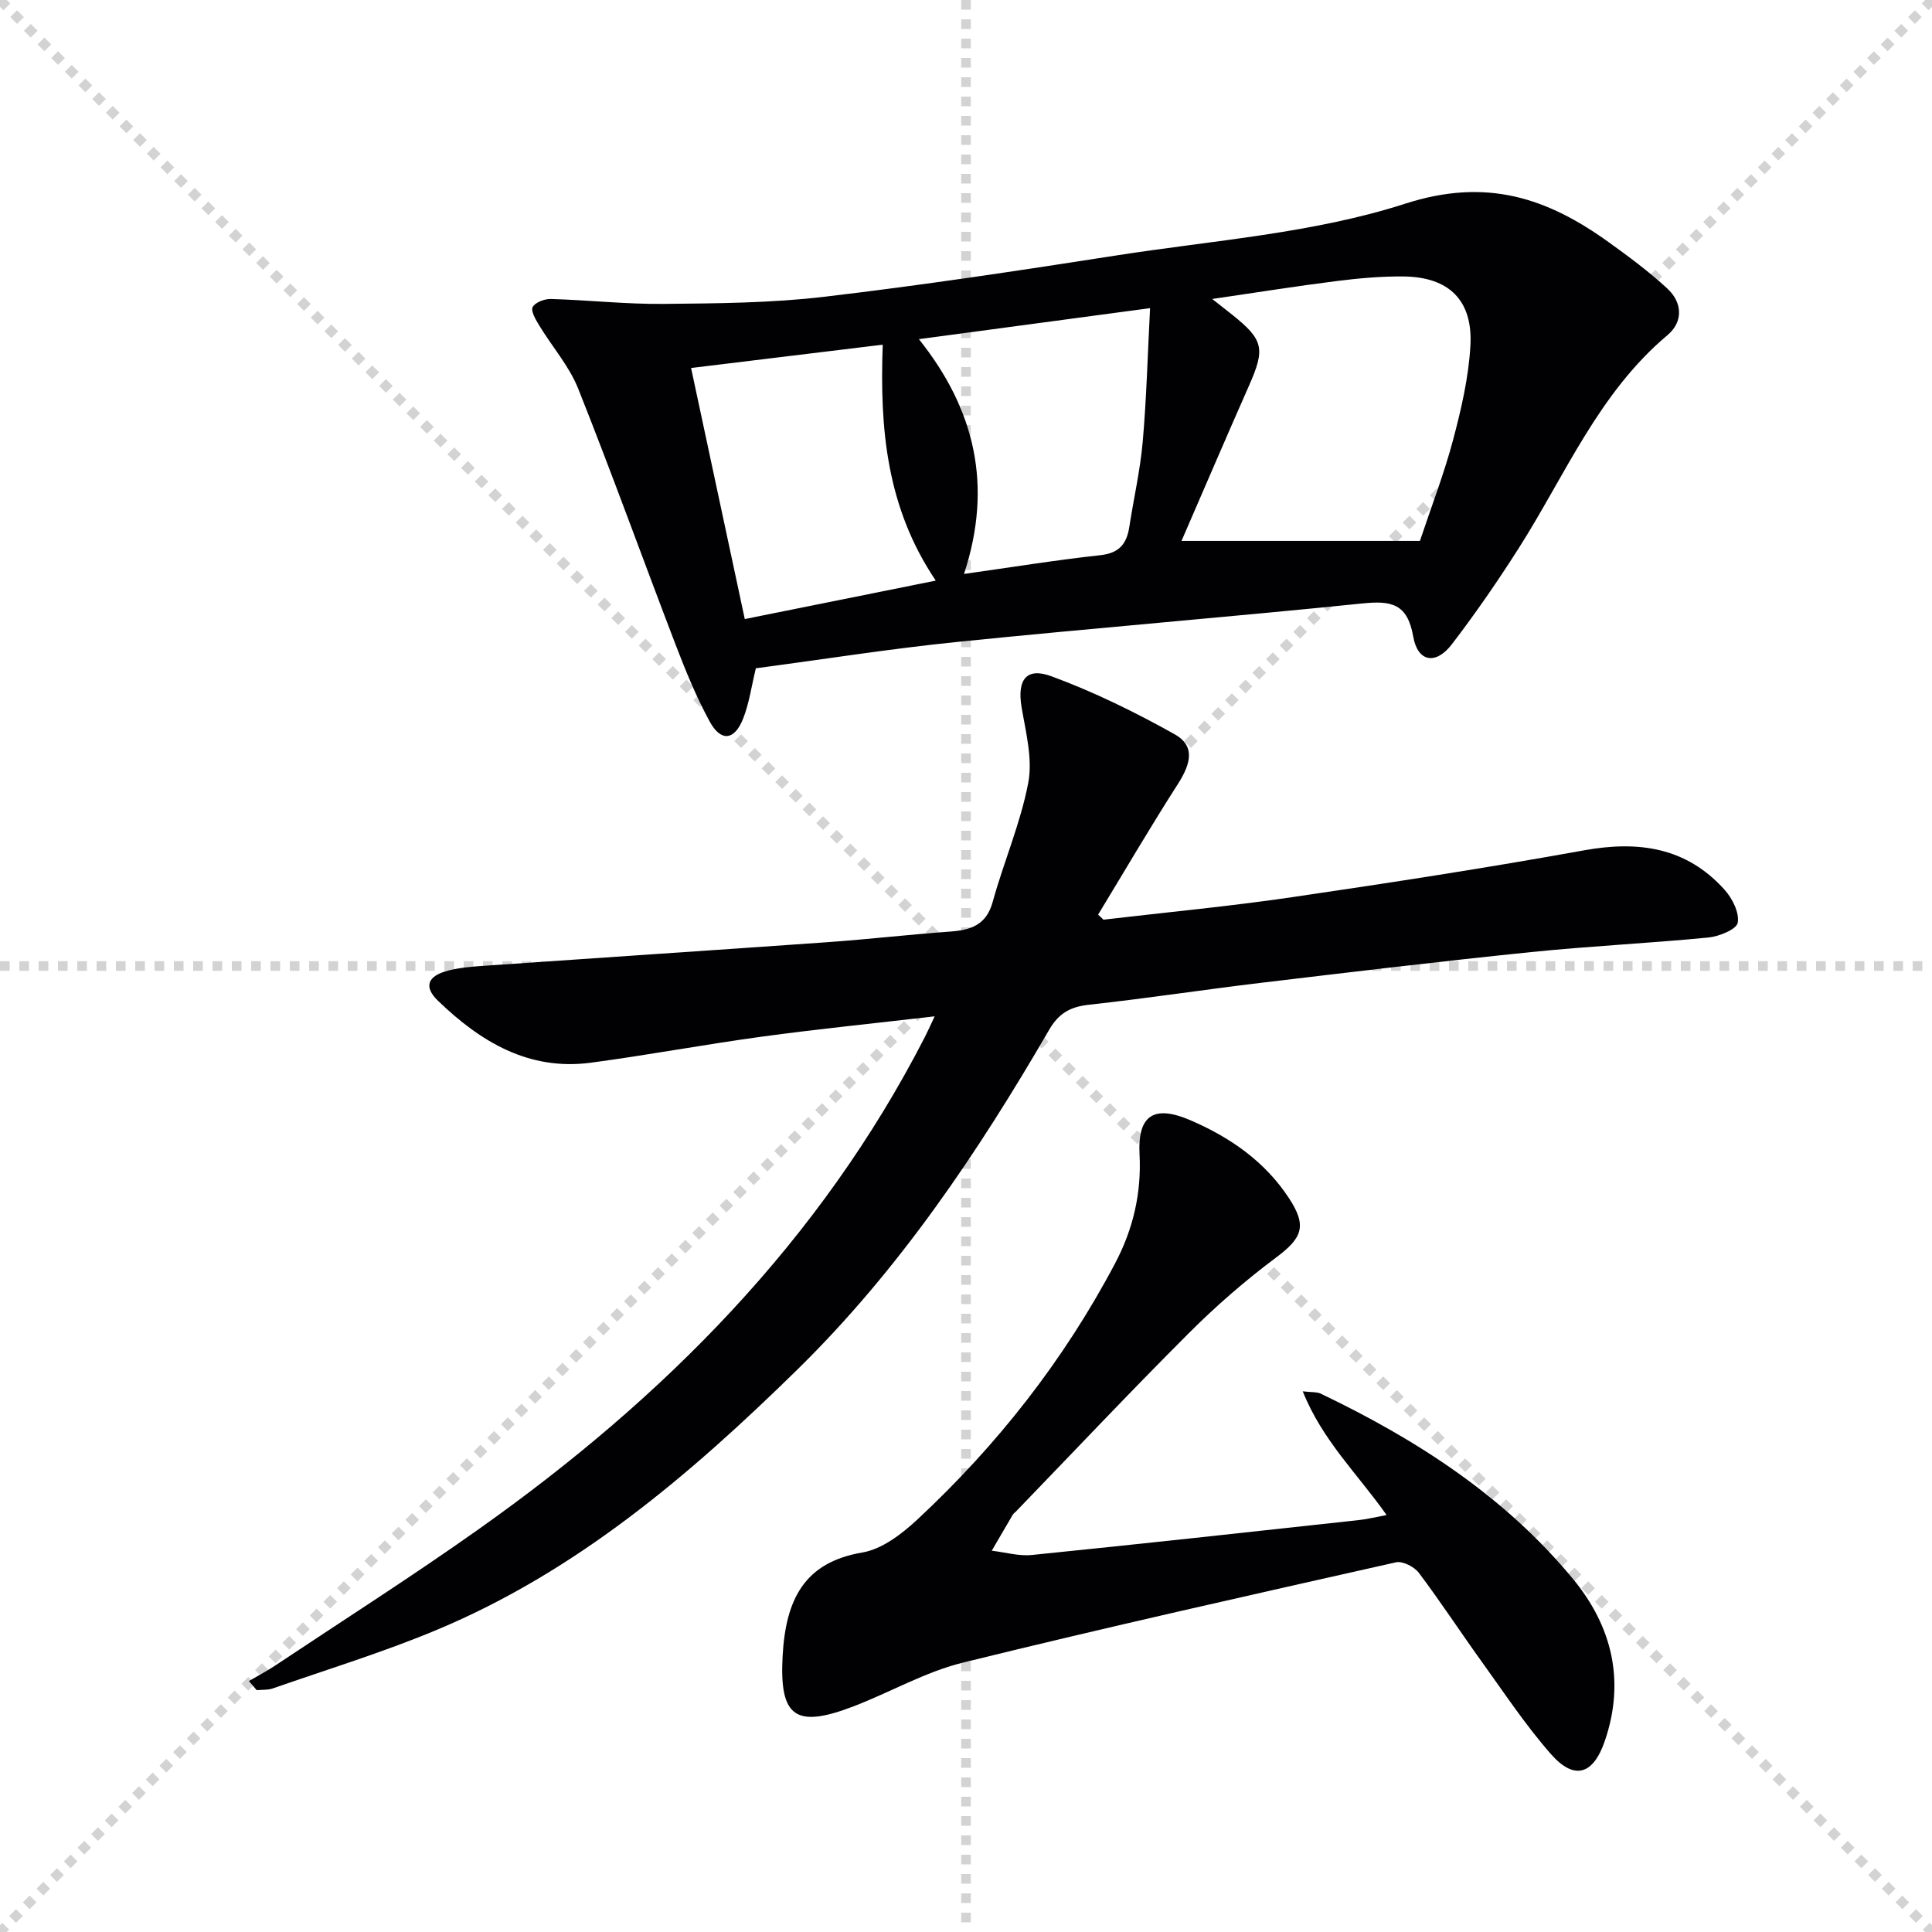 <svg enable-background="new 0 0 400 400" viewBox="0 0 400 400" xmlns="http://www.w3.org/2000/svg"><g stroke="lightgray" stroke-dasharray="1,1" stroke-width="1" transform="scale(2, 2)"><line x1="0" y1="0" x2="200" y2="200"></line><line x1="200" y1="0" x2="0" y2="200"></line><line x1="100" y1="0" x2="100" y2="200"></line><line x1="0" y1="100" x2="200" y2="100"></line></g><g fill="#010103"><path d="m156.49 138.36c-.9 3.71-1.37 7.2-2.62 10.39-1.79 4.57-4.62 4.89-6.94.63-2.76-5.07-4.97-10.47-7.04-15.87-6.77-17.66-13.18-35.47-20.18-53.04-1.87-4.69-5.41-8.7-8.07-13.09-.72-1.18-1.79-3-1.36-3.81.53-.98 2.49-1.71 3.8-1.67 7.79.23 15.58 1.1 23.36 1.02 11.09-.11 22.26-.18 33.25-1.48 20.26-2.38 40.46-5.44 60.62-8.58 19.98-3.11 40.58-4.55 59.62-10.69 16.86-5.43 29.36-1.21 42.13 7.97 4.18 3 8.33 6.09 12.11 9.57 3.18 2.92 3.36 6.91.05 9.69-14.2 11.93-21.1 28.85-30.69 43.95-4.36 6.86-8.99 13.58-13.93 20.03-3.31 4.33-7.08 3.73-8.01-1.6-1.19-6.81-4.54-7.45-10.45-6.85-27.92 2.85-55.9 5.12-83.82 7.96-13.85 1.4-27.63 3.59-41.83 5.47zm137.49-26.37c2.36-7.07 5-13.9 6.87-20.93 1.69-6.37 3.21-12.92 3.58-19.46.54-9.43-4.43-14.25-13.82-14.36-4.63-.05-9.29.37-13.89.95-8.26 1.04-16.49 2.36-25.74 3.71 2.04 1.61 3.08 2.41 4.1 3.23 6.54 5.22 6.91 7.04 3.52 14.7-4.67 10.57-9.22 21.18-13.98 32.16zm-111.22-40.63c-13.57 1.65-26.47 3.22-39.68 4.83 3.8 17.76 7.43 34.72 11.12 51.98 13.47-2.71 26.2-5.27 39.54-7.96-10.22-15.17-11.61-31.43-10.98-48.85zm7.49-1.14c11.62 14.55 15.34 30.32 9.34 48.61 10.01-1.41 19.11-2.89 28.27-3.89 3.89-.43 5.41-2.37 5.95-5.84.91-5.9 2.26-11.75 2.78-17.67.79-9.02 1.02-18.09 1.52-27.63-16.52 2.22-31.88 4.28-47.86 6.42z"/><path d="m228.46 190.41c13-1.53 26.04-2.75 38.99-4.65 20.2-2.96 40.38-6.07 60.46-9.7 11.3-2.05 21.22-.66 29.13 8.14 1.61 1.78 3.1 4.74 2.74 6.84-.23 1.36-3.84 2.84-6.05 3.06-12.23 1.19-24.52 1.77-36.75 3.02-18.68 1.91-37.32 4.14-55.96 6.37-11.87 1.42-23.69 3.23-35.56 4.53-3.83.42-6.24 1.73-8.24 5.18-14.74 25.4-31.04 49.67-52.15 70.37-22.22 21.79-45.74 41.85-74.86 53.97-11.01 4.59-22.48 8.1-33.76 12.04-1.02.35-2.2.24-3.3.35-.54-.63-1.08-1.26-1.62-1.89 1.8-1.05 3.66-2.02 5.39-3.17 14.11-9.4 28.43-18.52 42.26-28.32 38.27-27.11 70.65-59.65 92.31-101.86.58-1.13 1.09-2.29 2.02-4.27-12.44 1.45-24.11 2.62-35.72 4.2-11.84 1.61-23.6 3.82-35.45 5.4-12.86 1.72-22.86-4.34-31.64-12.8-3.05-2.94-2.19-5.17 2.09-6.27 2.39-.62 4.91-.82 7.38-.99 23.71-1.65 47.43-3.21 71.14-4.89 8.45-.6 16.88-1.58 25.33-2.19 4.27-.31 7.54-1.29 8.88-6.13 2.28-8.28 5.77-16.29 7.37-24.68.94-4.96-.51-10.47-1.38-15.64-.94-5.6.89-8.36 6.17-6.42 8.8 3.24 17.33 7.43 25.53 12.02 4.14 2.32 3.52 5.83.65 10.31-5.7 8.88-11.03 18.01-16.51 27.03.39.34.75.69 1.11 1.04z"/><path d="m287.08 313.67c-6-8.51-13.31-15.45-17.36-25.61 1.91.22 2.91.1 3.68.46 19.84 9.49 38.11 21.24 52.26 38.37 8.11 9.82 10.86 21.15 6.59 33.59-2.41 7.01-6.34 8.18-11.19 2.64-5.24-5.98-9.67-12.68-14.33-19.15-4.37-6.07-8.47-12.35-12.97-18.33-.95-1.26-3.36-2.49-4.74-2.18-29.92 6.73-59.86 13.42-89.63 20.76-7.81 1.92-15.03 6.12-22.62 9.04-12.01 4.62-15.43 2.34-14.74-10.36.64-11.81 4.52-19.44 16.5-21.47 4.08-.69 8.17-3.83 11.37-6.8 16.56-15.41 30.39-33.03 40.97-53.07 3.7-7 5.48-14.46 5.06-22.56-.42-8.16 3.01-10.29 10.5-7.08 8.25 3.55 15.45 8.53 20.46 16.18 3.76 5.74 2.73 8.21-2.68 12.25-6.37 4.75-12.43 10.02-18.05 15.64-12.12 12.11-23.87 24.58-35.78 36.91-.23.24-.53.44-.7.71-1.46 2.48-2.91 4.96-4.35 7.45 2.78.32 5.61 1.16 8.33.88 22.47-2.27 44.93-4.74 67.39-7.19 1.8-.17 3.57-.62 6.03-1.08z"/></g></svg>